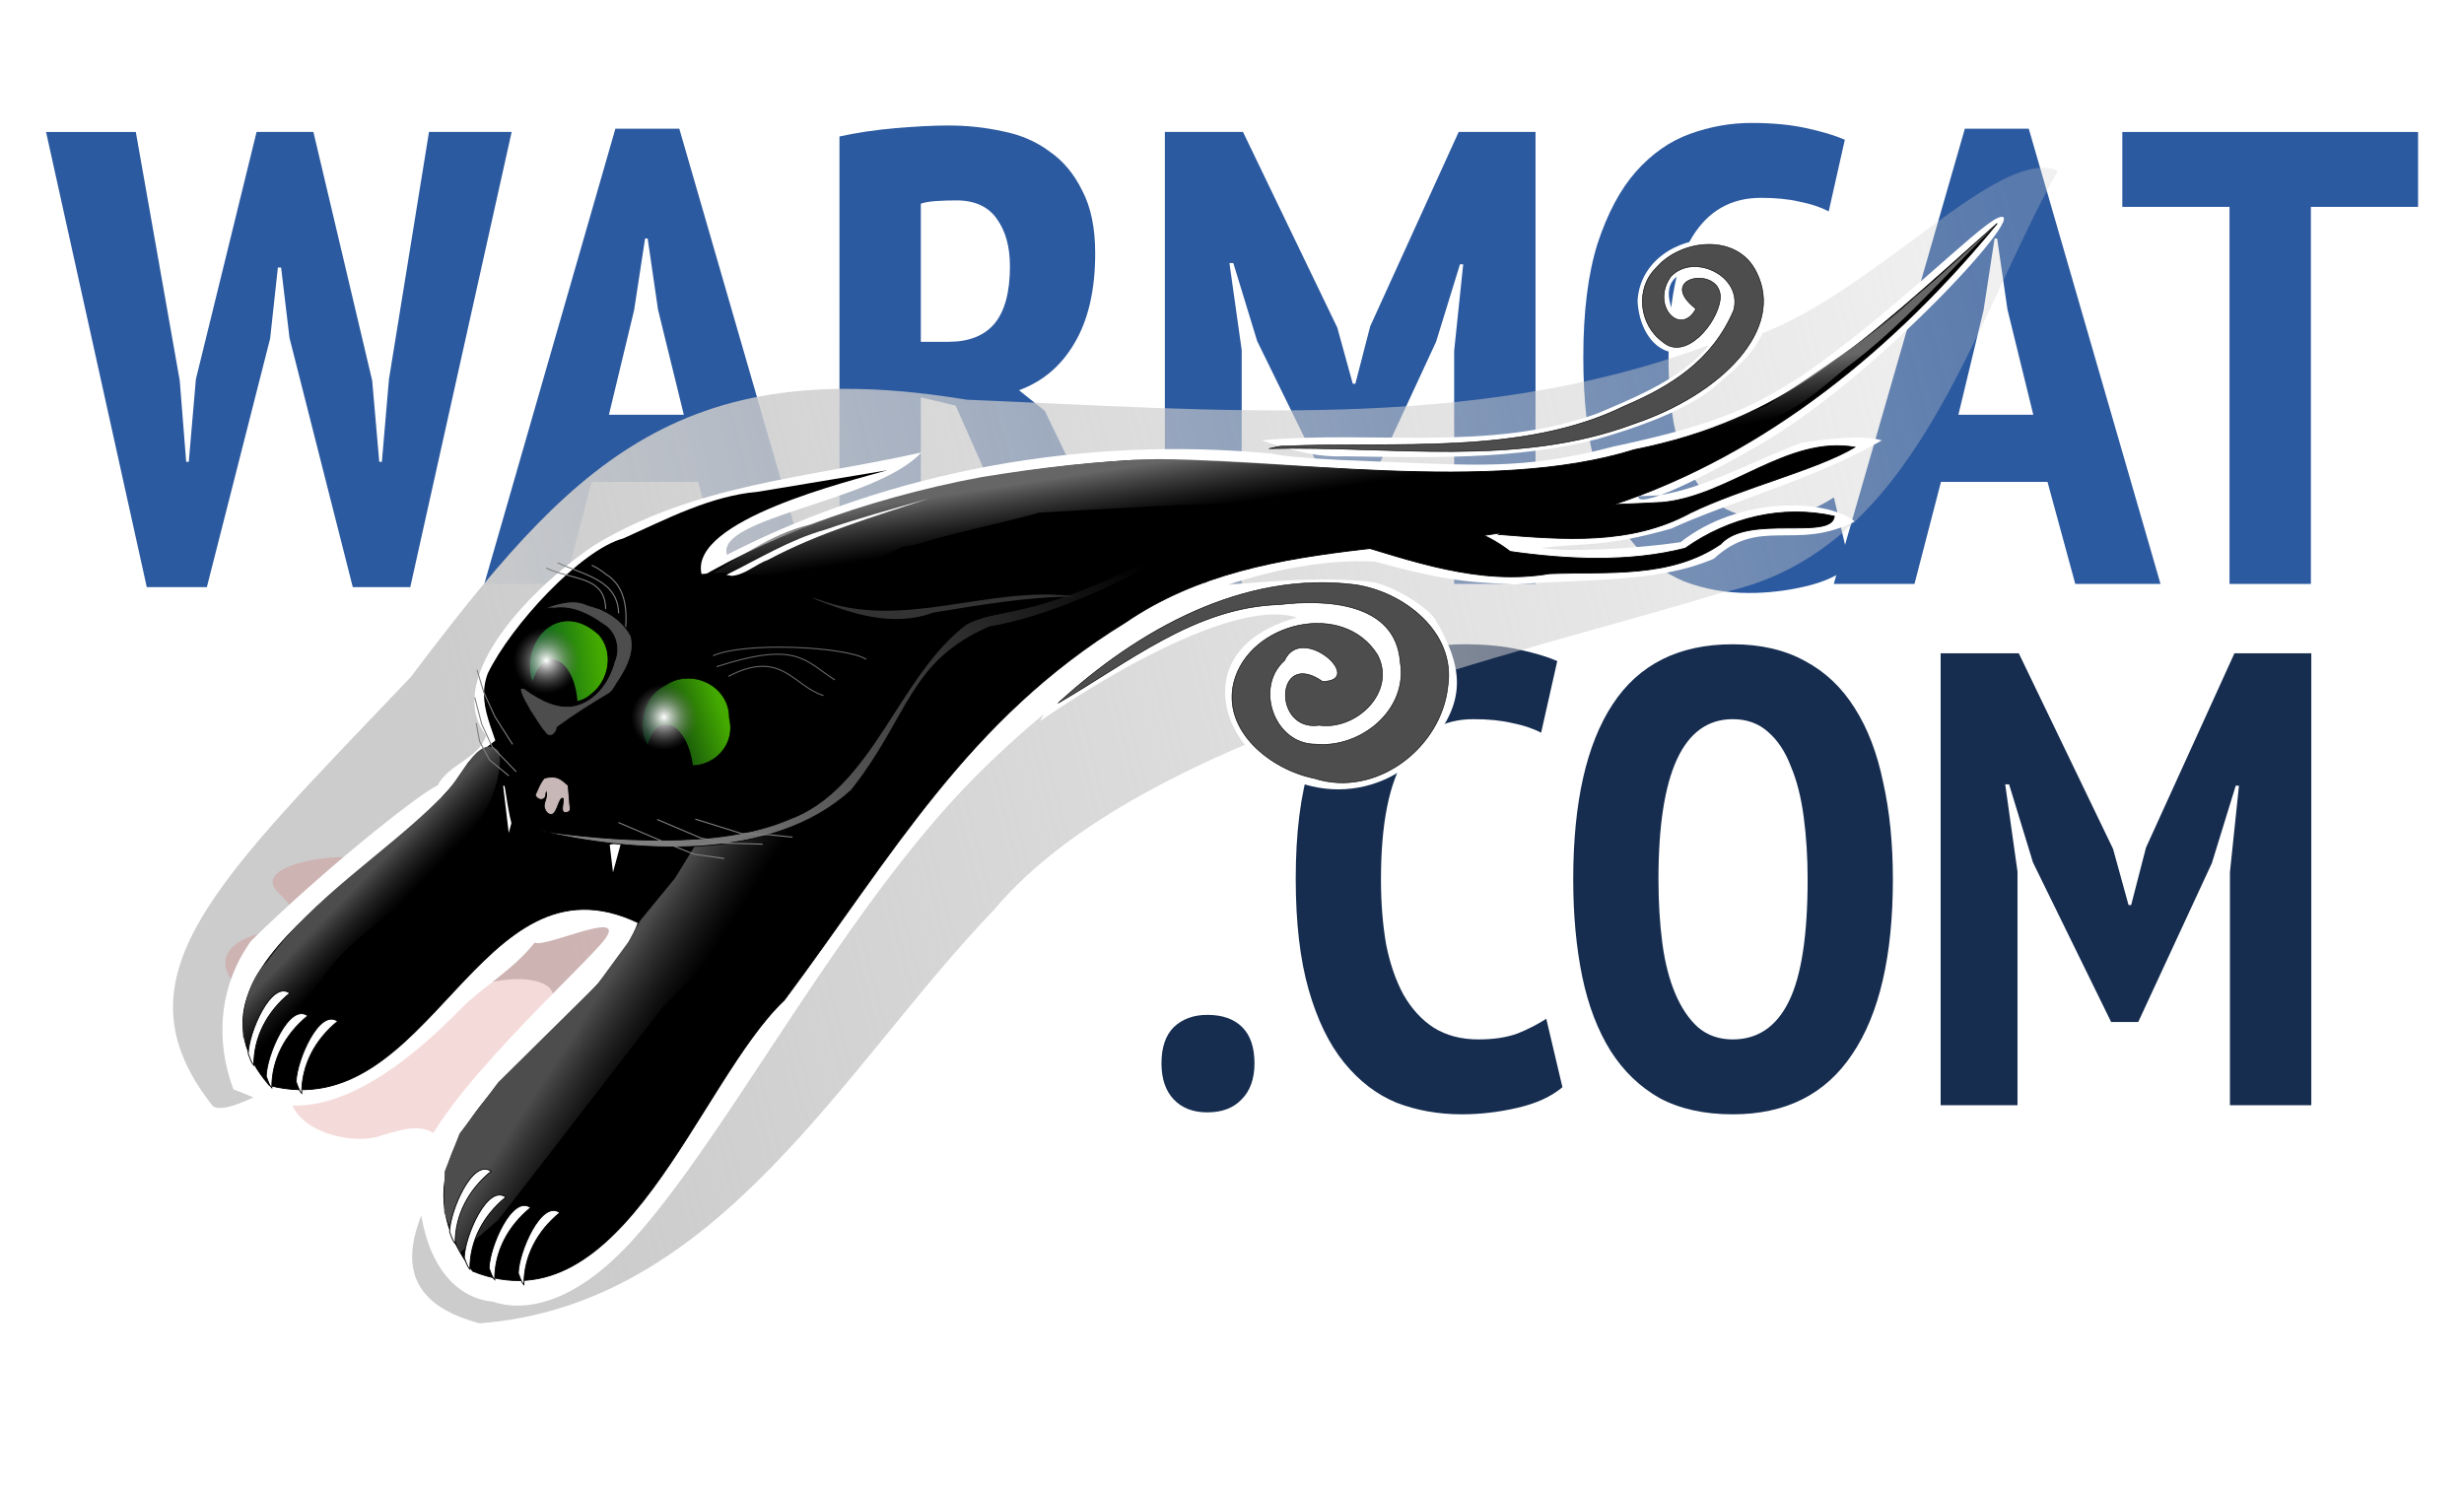 <?xml version="1.0" encoding="UTF-8"?>
<svg version="1.1" viewBox="0 0 605.085 366.237" xmlns="http://www.w3.org/2000/svg" xmlns:xlink="http://www.w3.org/1999/xlink">
	<defs>
		<filter id="ad" x="-.142" y="-.119" width="1.284" height="1.238" color-interpolation-filters="sRGB">
			<feGaussianBlur stdDeviation="1.631"/>
		</filter>
		<filter id="ac" x="-.022" y="-.232" width="1.043" height="1.464" color-interpolation-filters="sRGB">
			<feGaussianBlur stdDeviation="0.582"/>
		</filter>
		<radialGradient id="d" cx="645.72" cy="546.37" r="4.895" gradientTransform="matrix(1.665 1.0183e-8 -1.0183e-8 1.665 -956 -843.83)" gradientUnits="userSpaceOnUse" xlink:href="#a"/>
		<linearGradient id="a">
			<stop stop-color="#fff" offset="0"/>
			<stop stop-color="#666" stop-opacity="0" offset="1"/>
		</linearGradient>
		<radialGradient id="c" cx="645.72" cy="546.37" r="4.895" gradientTransform="matrix(1.665 1.0183e-8 -1.0183e-8 1.665 -981.28 -863.55)" gradientUnits="userSpaceOnUse" xlink:href="#a"/>
		<filter id="o" x="-.098" y="-.191" width="1.196" height="1.382" color-interpolation-filters="sRGB">
			<feGaussianBlur stdDeviation="3.917"/>
		</filter>
		<filter id="n" x="-.042" y="-.1" width="1.083" height="1.199" color-interpolation-filters="sRGB">
			<feGaussianBlur stdDeviation="2.11"/>
		</filter>
		<filter id="m" x="-.091" y="-.212" width="1.182" height="1.424" color-interpolation-filters="sRGB">
			<feGaussianBlur stdDeviation="4.728"/>
		</filter>
		<filter id="ab" x="-.076" y="-.2" width="1.153" height="1.399" color-interpolation-filters="sRGB">
			<feGaussianBlur stdDeviation="1.581"/>
		</filter>
		<linearGradient id="k" x1="724.16" x2="706.57" y1="668.74" y2="674.69" gradientTransform="translate(-580.36 -633.62)" gradientUnits="userSpaceOnUse">
			<stop stop-color="#4a0" offset="0"/>
			<stop stop-color="#002b11" offset="1"/>
		</linearGradient>
		<linearGradient id="j" x1="695.06" x2="677.99" y1="657.36" y2="659.48" gradientTransform="translate(-580.36 -633.62)" gradientUnits="userSpaceOnUse">
			<stop stop-color="#4a0" offset="0"/>
			<stop stop-color="#052" offset="1"/>
		</linearGradient>
		<linearGradient id="f" x1="646.2" x2="758.46" y1="629.27" y2="569.03" gradientTransform="matrix(1.071 -.039 .039 1.071 -586.52 -579.84)" gradientUnits="userSpaceOnUse">
			<stop stop-color="#808080" offset="0"/>
			<stop stop-color="#808080" stop-opacity="0" offset="1"/>
		</linearGradient>
		<filter id="q" x="-.019" y="-.041" width="1.039" height="1.083" color-interpolation-filters="sRGB">
			<feGaussianBlur stdDeviation="1.304"/>
		</filter>
		<filter id="x" x="-.332" y="-.186" width="1.665" height="1.372" color-interpolation-filters="sRGB">
			<feGaussianBlur stdDeviation="1.413"/>
		</filter>
		<filter id="w" x="-.332" y="-.186" width="1.665" height="1.372" color-interpolation-filters="sRGB">
			<feGaussianBlur stdDeviation="1.413"/>
		</filter>
		<filter id="v" x="-.332" y="-.186" width="1.665" height="1.372" color-interpolation-filters="sRGB">
			<feGaussianBlur stdDeviation="1.413"/>
		</filter>
		<filter id="u" x="-.332" y="-.186" width="1.665" height="1.372" color-interpolation-filters="sRGB">
			<feGaussianBlur stdDeviation="1.413"/>
		</filter>
		<linearGradient id="i" x1="652.99" x2="665.16" y1="608.68" y2="620.85" gradientTransform="matrix(1.027 -.223 .223 1.027 -679.8 -391.35)" gradientUnits="userSpaceOnUse" xlink:href="#b"/>
		<linearGradient id="b">
			<stop stop-color="#4d4d4d" offset="0"/>
			<stop stop-color="#333" stop-opacity="0" offset="1"/>
		</linearGradient>
		<filter id="t" x="-.332" y="-.186" width="1.665" height="1.372" color-interpolation-filters="sRGB">
			<feGaussianBlur stdDeviation="1.413"/>
		</filter>
		<filter id="s" x="-.332" y="-.186" width="1.665" height="1.372" color-interpolation-filters="sRGB">
			<feGaussianBlur stdDeviation="1.413"/>
		</filter>
		<filter id="r" x="-.332" y="-.186" width="1.665" height="1.372" color-interpolation-filters="sRGB">
			<feGaussianBlur stdDeviation="1.413"/>
		</filter>
		<linearGradient id="h" x1="595.31" x2="601.06" y1="582.22" y2="590.9" gradientTransform="matrix(1.027 -.223 .223 1.027 -679.8 -391.35)" gradientUnits="userSpaceOnUse" xlink:href="#b"/>
		<linearGradient id="g" x1="786.89" x2="786.15" y1="529.74" y2="542.09" gradientTransform="matrix(1.027 -.223 .223 1.027 -679.8 -391.35)" gradientUnits="userSpaceOnUse">
			<stop stop-color="#666" offset="0"/>
			<stop stop-color="#4d4d4d" stop-opacity="0" offset="1"/>
		</linearGradient>
		<filter id="ae" x="-.05" y="-.062" width="1.1" height="1.123" color-interpolation-filters="sRGB">
			<feGaussianBlur stdDeviation="5.399"/>
		</filter>
		<filter id="p" x="-.015" y="-.026" width="1.031" height="1.052" color-interpolation-filters="sRGB">
			<feGaussianBlur stdDeviation="1.509"/>
		</filter>
		<filter id="l" x="-.152" y="-.19" width="1.305" height="1.381" color-interpolation-filters="sRGB">
			<feGaussianBlur stdDeviation="7.048"/>
		</filter>
		<linearGradient id="e" x1="406.4" x2="796.92" y1="588.57" y2="490.15" gradientTransform="translate(-331.91 -567.77)" gradientUnits="userSpaceOnUse">
			<stop stop-color="#ccc" offset="0"/>
			<stop stop-color="#ccc" stop-opacity=".278" offset="1"/>
		</linearGradient>
		<filter id="z" x="-.089" y="-.145" width="1.178" height="1.29" color-interpolation-filters="sRGB">
			<feGaussianBlur stdDeviation="17.173"/>
		</filter>
		<filter id="y" x="-.019" y="-.098" width="1.039" height="1.196" color-interpolation-filters="sRGB">
			<feGaussianBlur stdDeviation="4.711"/>
		</filter>
		<filter id="aa" x="-.064" y="-.157" width="1.129" height="1.314" color-interpolation-filters="sRGB">
			<feGaussianBlur stdDeviation="7.558"/>
		</filter>
	</defs>
	<g transform="translate(32.667 137.09)">
		<g>
			<g transform="translate(-580.36 -633.62)" dominant-baseline="auto" fill="#162d50" filter="url(#aa)" stroke-width=".826" style="font-feature-settings:normal;font-variant-alternates:normal;font-variant-caps:normal;font-variant-ligatures:normal;font-variant-numeric:normal;font-variant-position:normal;shape-padding:0;text-decoration-color:#000000;text-decoration-line:none;text-decoration-style:solid;text-indent:0;text-orientation:mixed;text-transform:none;white-space:normal" aria-label=".COM">
				<path d="m832.92 757.68q0-5.867 3.013-8.88 3.172-3.013 8.246-3.013 5.55 0 8.563 3.013 3.013 3.013 3.013 8.88 0 5.709-3.172 8.88-3.013 3.172-8.405 3.172-5.233 0-8.246-3.172-3.013-3.172-3.013-8.88z"/>
				<path d="m931.38 763.55q-4.123 3.489-11.101 5.074-6.819 1.586-13.638 1.586-8.563 0-16.016-2.854-7.295-3.013-12.845-9.832-5.55-6.819-8.722-17.919-3.172-11.101-3.172-27.276 0-16.809 3.489-27.91 3.647-11.101 9.356-17.602 5.867-6.66 13.321-9.356 7.453-2.696 15.065-2.696 7.77 0 13.479 1.269 5.867 1.269 9.515 2.854l-3.965 17.602q-3.013-1.586-7.136-2.379-3.965-0.951-9.515-0.951-10.942 0-16.809 9.515-5.867 9.515-5.867 29.813 0 8.722 1.269 16.016 1.427 7.136 4.282 12.369 3.013 5.233 7.453 8.088 4.599 2.854 10.942 2.854 5.55 0 9.515-1.427 3.965-1.586 7.136-3.647z"/>
				<path d="m934.03 712.49q0-28.227 9.673-42.975t29.496-14.748q10.308 0 17.761 4.123 7.453 3.965 12.211 11.576 4.757 7.453 6.977 18.237 2.379 10.625 2.379 23.787 0 28.227-9.991 42.975-9.832 14.748-29.337 14.748-10.466 0-17.919-3.965-7.295-4.123-12.052-11.576-4.757-7.612-6.978-18.237-2.22-10.783-2.22-23.945zm20.932 0q0 8.405 0.951 15.699 0.951 7.136 3.172 12.369 2.22 5.233 5.55 8.246 3.489 3.013 8.563 3.013 9.198 0 13.796-9.356 4.599-9.356 4.599-29.971 0-8.088-0.951-15.224-0.951-7.295-3.172-12.528-2.062-5.392-5.55-8.405-3.489-3.172-8.722-3.172-18.237 0-18.237 39.328z"/>
				<path d="m1095.3 710.74 2.22-21.25h-0.793l-5.867 19.029-18.078 39.01h-6.66l-19.188-39.169-5.867-19.188h-0.952l3.013 21.408v57.405h-18.871v-111.01h19.188l23.152 48.049 3.806 13.796h0.634l3.647-14.114 21.725-47.732h18.871v111.01h-19.981z"/>
			</g>
			<g transform="translate(-580.36 -633.62)" dominant-baseline="auto" fill="#2c5aa0" filter="url(#y)" stroke-width=".826" style="font-feature-settings:normal;font-variant-alternates:normal;font-variant-caps:normal;font-variant-ligatures:normal;font-variant-numeric:normal;font-variant-position:normal;shape-padding:0;text-decoration-color:#000000;text-decoration-line:none;text-decoration-style:solid;text-indent:0;text-orientation:mixed;text-transform:none;white-space:normal" aria-label="WARMCAT">
				<path d="m591.83 589.99 1.586 19.981h0.634l1.744-20.298 14.906-60.736h13.955l14.431 61.053 1.744 19.981h0.634l1.744-20.298 9.832-60.736h20.298l-24.897 111.8h-14.114l-15.541-61.211-2.062-17.285h-0.793l-1.903 17.444-15.541 61.053h-14.748l-24.738-111.8h22.042z"/>
				<path d="m719.11 614.89h-26.165l-6.502 25.055h-19.822l32.191-111.8h15.699l32.35 111.8h-20.932zm-21.884-16.492h18.395l-6.343-25.848-2.537-17.444h-0.634l-2.696 17.602z"/>
				<path d="m753.84 530.05q6.502-1.427 13.955-2.062 7.453-0.634 12.845-0.634 6.819 0 13.321 1.427 6.502 1.269 11.418 4.916 5.074 3.489 8.088 9.673 3.172 6.026 3.172 15.382 0 13.479-5.074 22.042-4.916 8.405-13.638 11.576l6.343 5.074 20.457 42.499h-22.994l-19.347-43.768-8.563-2.062v45.829h-19.981zm19.981 50.428h6.819q7.453 0 11.259-4.44 3.806-4.599 3.806-14.114 0-7.136-3.172-11.576-3.172-4.599-9.991-4.599-2.537 0-4.916 0.159t-3.806 0.634z"/>
				<path d="m904.79 582.7 2.22-21.25h-0.793l-5.867 19.029-18.078 39.01h-6.66l-19.188-39.169-5.867-19.188h-0.951l3.013 21.408v57.406h-18.871v-111.01h19.188l23.152 48.049 3.806 13.796h0.634l3.647-14.114 21.725-47.732h18.871v111.01h-19.981z"/>
				<path d="m1002 635.51q-4.123 3.489-11.101 5.074-6.819 1.586-13.638 1.586-8.563 0-16.016-2.854-7.295-3.013-12.845-9.832-5.55-6.819-8.722-17.919-3.172-11.101-3.172-27.276 0-16.809 3.489-27.91 3.647-11.101 9.356-17.602 5.867-6.66 13.321-9.356t15.065-2.696q7.77 0 13.479 1.269 5.867 1.269 9.515 2.854l-3.964 17.602q-3.013-1.586-7.136-2.379-3.965-0.951-9.515-0.951-10.942 0-16.809 9.515-5.867 9.515-5.867 29.813 0 8.722 1.269 16.016 1.427 7.136 4.282 12.369 3.013 5.233 7.453 8.088 4.599 2.854 10.942 2.854 5.55 0 9.515-1.427 3.965-1.586 7.136-3.647z"/>
				<path d="m1050.5 614.89h-26.166l-6.502 25.055h-19.822l32.192-111.8h15.699l32.35 111.8h-20.932zm-21.884-16.492h18.395l-6.343-25.848-2.537-17.444h-0.634l-2.696 17.602z"/>
				<path d="m1141.5 547.34h-26.324v92.61h-19.981v-92.61h-26.324v-18.395h72.629z"/>
			</g>
			<path d="m68.143 29.272c39.021-51.637 65.248-80.01 136.57-68.19 60.74 2.44 123.57 8.358 181.68-13.214 32.072-1.547 69.72-50.118 86.287-43.043-21.259 37.864-34.909 93.916-82.672 103.67-47.804 14.803-142.2 34.484-178.57 77.877-36.933 38.378-67.475 97.141-126.37 101.55-51.622-13.745 36.112-76.571 14.896-83.738-21.215-7.168-73.004 35.856-80.388 30.374-25.032-31.706 0.567-54.816 48.562-105.29z" fill="url(#e)" filter="url(#z)"/>
		</g>
		<path d="m73.897 69.277c-7.251-3.401-16.598-1.756-20.319 4.261-6.813-0.741-24.272 2.342-17.93 8.574 3.982 3.772 6.524 7.666-1.225 9.326-20.864 3.719-9.575 16.714 0.474 18.762 5.384 1.818 13.59 1.857 8.848 9.761-16.035 17.95 8.376 25.472 17.594 21.716 5.349-1.485 11.289-3.816 15.409 2.569 7.36 16.131 17.256 13.153 26.434 8.304 13.275-10.741-1.203-18.921 6.518-19.054 6.947 4.707 13.393 3.956 17.626 0.339 2.541-7.945 1.565-17.419-6.482-21.611 9.99 1.474 16.191-6.281 10.789-15.094 6.307-8.278-2.253-19.398-14.652-20.235-7.517-3.8-16.503-1.276-24.399-4.406-6.568-0.069-12.318-2.125-18.685-3.212z" fill="#d35f5f" fill-opacity=".227" filter="url(#l)"/>
		<path d="m272.59 45.271c12.15 15.043 34.602 15.986 47.089-1.015 7.473-9.618 6.87-17.597 0.41-28.678-1.37-3.167-11.035-9.195-16.36-9.79-11.27-1.259-24.972-0.106-35.014 0.798 13.382-4.446 26.001-6.285 36.274-5.752 20.171 5.644 26.248 5.034 34.33 5.631 17.064-1.415 34.901-0.292 48.893-6.334 11.283-10.456 20.301-1.767 34.564-9.173-6.99-5.586-28.388-6.239-42.746 5.117-10.357 1.551-27.345 2.522-34.118 1.435 10.352-1.382 15.145-0.023 31.807-4.767 13.713-6.335 36.079-12.503 51.72-21.664-2.775-0.898-8.187-1.189-19.617 0.56-11.287 4.143-23.806 11.262-35.337 12.949-1.717 0.251-111.94 3.717-95.238-10.24 0.465-0.388-0.385 0.972 25.718 1.893 24.369 0.92 36.635 2.176 58.506-3.636 27.904-5.888 35.502-10.707 45.773-17.013 22.969-15.676 43.516-37.029 48.73-39.177 9.4-3.871-28.097 37.454-56.738 54.663-5.383 3.235-25.012 14.394-30.432 14.5-5.394 0.106 11.23-10.278-2.639-8.283-13.951 6.684-28.759 9.133-43.765 11.202-15.949-2.53-31.072 0.991-45.263 8.008-25.776 15.513-50.703 30.624-56.332 43.482 0 0 44.191-31.344 63.015-25.413-20.713 5.759-20.36 21.241-13.23 30.698z" fill="#fff" filter="url(#p)"/>
		<path d="m74.833 55.767c2.738-5.291 10.022-6.481 11.908-12.207-10.324-12.995 8.75-34.577 26.366-46.635 24.81-15.153 52.751-16.647 80.491-22.888-11.134 12.093-50.675 15.894-47.754 25.139 40.776-20.967 88.354-29.134 133.5-24.874 11.103 18.348-35.892 14.035-48.93 20.75-26.315 5.37-52.63 10.741-78.945 16.111-23.14-14.279-65.331-0.64-60.189 30.346 4.085 26.672-28.483 61.96-51.634 52.038-19.933 8.054 28.618-15.031 67.285-14.218 30.292 0.636 157.58-83.081 159.94-79.065-4.688 13.194-39.752 29.359-69.052 63.124-29.3 33.765-53.82 80.713-75.318 104.3-14.775 16.209-27.089 17.354-34.158 14.908-9.432-0.854-18.251-9.957-18.365-31.158-0.212-13.569 35.729-46.367 44.767-56.482 9.038-10.114-13.546 0.991-16.122-0.542-5.155 6.611-13.236 11.272-17.816 15.973-34.031 34.932-49.253 22.155-56.138 20.12-4.531-12.074-3.6-25.397 4.283-36.461 16.76-16.527 40.325-35.546 45.883-38.278z" fill="#fff" filter="url(#ae)"/>
		<path d="m82.363 50.275c-14.25 24.962-75.179 49.122-48.857 79.245 39.785 10.193 51.125-58.852 90.557-39.972-9.842 27.053-67.589 50.064-40.646 85.58 36.911 14.86 55.25-46.486 76.528-66.594 26.451-35.493 45.072-69.039 83.702-92.724 35.088-24.053 81.32-14.344 120.05-28.992 37.609-12.504 69.329-38.846 94.079-69.034-34.154 30.461-52.259 48.191-89.169 55.586-35.468 11.09-86.351 1.776-123.39 2.632-51.642 3.364-105.39 18.09-141.75 57.124-6.694 6.144-14.214 11.244-21.1 17.15z" stroke="#000" stroke-width=".212px"/>
		<path d="m139.91 5.149c8.514-4.939 16.499-11.006 26.221-13.362 13.778-5.094 27.996-9.073 42.43-11.737 14.259-2.297 28.573-4.029 43.024-4.38 20.843 0.191 41.658 2.39 62.469 3.201 17.604-1.068 35.533-0.534 52.611-5.546 11.919-2.232 23.406-6.21 34.575-10.801 12.4-8.469 25.257-16.334 36.29-26.61 6.952-5.735 13.443-11.995 20.155-18.004-12.122 11.987-23.197 25.121-36.969 35.3-6.024 5.027-11.893 10.299-19.402 12.989-8.794 3.82-17.087 9.06-26.205 11.961-11.752 2.561-23.323 6.351-35.471 6.201-20.328 1.174-40.637 3.095-61.019 2.229-18.695-0.212-37.404 1.262-56.048 2.208-11.513 3.224-23.449 5.33-34.693 9.264-6.646 3.065-12.923 7.393-19.806 9.643-10.206 0.935-20.411 1.871-30.617 2.806 0.818-1.787 1.636-3.575 2.454-5.362z" fill="url(#g)"/>
		<path d="m26.942 117.63c-0.115-6.728 1.137-13.578 5.987-18.566 11.409-15.941 28.529-26.203 42.279-39.811 4.62-3.112 9.476-17.48 14.895-11.56 0.506 10.67-6.213 19.564-13.483 26.621-8.404 11.466-22.487 17.142-30.288 29.08-5.485 7.311-12.693 13.279-14.479 22.426-2.68-0.552-3.211-6.041-4.911-8.189z" fill="url(#h)"/>
		<path d="m90.891 55.917 4.533-0.038-3.162 11.617z" fill="#fff"/>
		<path d="m116.14 62.591 5.703-0.048-3.978 14.616z" fill="#fff"/>
		<g>
			<path d="m120.41-4.854c10.693-4.788 21.301-10.431 33.149-11.472l31.687-5.269c-9.227 2.67-48.664 12.223-45.641 25.487 8.125-0.69 16.349-0.402 23.663 3.62 2.146 3.739-13.226 11.219-11.403 12.192 12.012-8.055 23.999-16.288 37.091-22.525 16.057-2.541 32.301-3.508 48.5-4.652-16.522 3.858-33.048 7.858-48.807 14.248-14.613 6.706-19.897 28.886-23.807 42.023-6.187 6.992-15.79 10.863-24.345 14.563-13.241 3.222-25.928 9.762-39.868 8.971-8.037 0.978-8.11-10.372-9.748-18.325-0.259-9.762-7.064-16.526-3.803-25.624 5.751-11.926 22.96-30.498 33.334-33.237z"/>
			<path d="m335.3-5.838c15.946 1.301 32.516 2.692 47.14-5.287 12.64-6.137 31.121-10.596 40.385-16.133-16.543-2.86-30.819 11.979-47.242 13.55-14.061 0.887-27.85-0.134-40.283 7.87z" stroke="#000" stroke-width=".212px"/>
			<path d="m297.63-4.242c16.322 4.867 32.901 11.001 50.223 8.046 14.286-0.559 29.574 1.232 42.029-7.261 6.712-7.482 27.277-0.78 27.91-6.85-12.844-2.884-25.974 0.366-36.615 7.87-13.832 3.543-29.122 2.776-42.981 0.797-13.042-9.969-26.025-7.401-40.567-2.602z" stroke="#000" stroke-width=".212px"/>
		</g>
		<g fill="#fff" stroke="#000" stroke-width=".212px">
			<path d="m28.293 121.7c0.096-5.199 5.669-18.163 10.2-14.869-5.577 4.549-8.873 10.794-8.829 17.718-0.737-0.795-0.966-1.883-1.371-2.849z" filter="url(#r)"/>
			<path d="m32.711 127.26c0.096-5.199 5.669-18.163 10.2-14.869-5.577 4.549-8.873 10.794-8.829 17.718-0.737-0.795-0.966-1.883-1.371-2.849z" filter="url(#s)"/>
			<path d="m40.056 128.61c0.096-5.199 5.669-18.163 10.2-14.869-5.577 4.549-8.873 10.794-8.829 17.718-0.737-0.795-0.966-1.883-1.371-2.849z" filter="url(#t)"/>
		</g>
		<path d="m80.288 170.6-3.876-9.968 0.105-9.98 3.66-9.331 9.494-12.592 24.35-24.074 7.675-10.489 2.857-5.174 8.549-10.395 5.042-8.209 22.428-5.448 19.426-15.322 18.243-27.297 12.755-6.758 9.779-2.127-19.072 16.951-15.421 23.27-25.318 24.854-31.14 32.095-30.631 39.665-9.553 12.32z" fill="url(#i)"/>
		<g fill="#fff" stroke="#000" stroke-width=".212px">
			<path d="m77.741 165.46c0.096-5.199 5.669-18.163 10.2-14.869-5.577 4.549-8.873 10.794-8.829 17.718-0.737-0.795-0.966-1.883-1.371-2.849z" filter="url(#u)"/>
			<path d="m81.352 171.8c0.096-5.199 5.669-18.163 10.2-14.869-5.577 4.549-8.873 10.794-8.829 17.718-0.737-0.795-0.966-1.883-1.371-2.849z" filter="url(#v)"/>
			<path d="m87.442 174.38c0.096-5.199 5.669-18.163 10.2-14.869-5.577 4.549-8.873 10.794-8.829 17.718-0.737-0.795-0.966-1.883-1.371-2.849z" filter="url(#w)"/>
			<path d="m94.619 175.61c0.096-5.199 5.669-18.163 10.2-14.869-5.577 4.549-8.873 10.794-8.829 17.718-0.737-0.795-0.966-1.883-1.371-2.849z" filter="url(#x)"/>
		</g>
		<path d="m98.772 58.184c0.289 0.844 1.472 1.478 2.211 0.794 0.529-0.375 0.306-1.147 0.494-1.568 0.414 1.319-0.788 2.835-0.453 3.879 0.208 0.769 0.774 1.673 1.668 1.658 0.685-0.059 1.009-0.787 1.29-1.323 0.411-0.863 0.605-1.856 1.232-2.6 0.709-0.396 0.369 0.817 0.374 1.197-0.032 0.718-0.421 1.803 0.317 2.261 0.53 0.08 1.317-0.132 1.451-0.722 0.038-0.68-0.188-1.347-0.169-2.032-0.11-1.316-0.232-2.632-0.344-3.949-1.97-1.654-2.681-2.451-5.792-1.78-1.059 1.068-1.65 2.889-2.281 4.185z" fill="#c8b7b7" stroke="#000" stroke-width=".212px"/>
		<g stroke="#000">
			<path d="m99.769 66.962c23.272 5.373 56.996 7.912 76.622-9.975 14.338-18.063 14.061-31.509 33.969-40.138 27.074-4.271 69.988-32.398 40.885-17.371-31.219 16.006-38.326 12.372-46.551 16.702-16.832 12.493-23.062 40.647-43.814 48.045-17.154 7.323-43.678 5.219-61.11 2.736z" fill="url(#f)" filter="url(#q)" stroke-width=".212px"/>
			<path d="m97.758 29.6c2.49 5.315 10.301 7.997 14.895 3.732 4.317-3.368 5.516-10.226 1.837-14.495-9.583-8.855-19.135 0.937-16.732 10.763z" fill="url(#j)" stroke-width=".212px"/>
			<path d="m125.28 43.417c1.579 4.537 3.684 6.384 7.628 6.622 7.353 3.357 15.505-2.8 13.526-10.796 0.111-7.919-9.3-12.416-15.655-8.068-4.799 2.36-6.258 7.386-5.498 12.242z" fill="url(#k)" stroke-width=".169px"/>
		</g>
		<path d="m145.71 4.097c7.944-3.913 15.561-8.641 24.153-11.058 8.413-2.926 17.026-5.205 25.568-7.71-13.342 4.446-26.951 8.386-39.418 15.038-3.044 1.096-5.848 3.786-9.007 3.98-0.432-0.083-0.863-0.167-1.295-0.25z" fill="#fff" filter="url(#ab)"/>
		<path d="m277.13-28.944c27.425-2.517 56.148 2.999 82.55-6.628 12.611-5.388 28.617-11.649 32.243-26.528 2.171-9.968-19.28-12.499-13.922 1.164 1.764 1.474 3.688 0.371 3.634-0.241-1.687-1.735-4.42-7.145 2.255-8.416 10.779 0.15 6.759 12.449-0.208 17.519-6.979 4.665-13.764-1.653-14.212-11.135 0.519-9.607 9.626-15.451 18.721-15.114 9.153-0.368 15.056 8.93 13.623 17.517-1.513 9.44-7.993 13.987-14.819 19.857-7.687 5.49-18.515 9.122-27.463 11.72-20.181 5.122-41.198 4.527-61.854 4.209-7.169 0.3-13.833-1.614-20.548-3.924z" fill="#fff" filter="url(#m)"/>
		<path d="m279.01-26.91c29.851-0.72 60.888 4.654 89.6-6.105 21.723-7.343 37.163-23.332 30.024-37.28-4.675-9.562-18.523-8.173-24.634-0.952-5.177 5.026-4.144 13.954 1.611 18.092 5.554 4.896 13.407-4.43 14.153-10.364 0.85-8.559-16.353-5.826-5.966 2.281-3.768 7.006-11.242-0.85-6.146-7.949 5.623-5.953 17.745-0.05 15.409 8.333-5.276 12.35-15.452 18.674-26.962 23.556-24.933 12.212-56.637 8.55-83.557 9.78-1.21-0.044-2.362 0.376-3.531 0.609z" fill="#4d4d4d" filter="url(#n)" stroke="#000" stroke-width=".141px"/>
		<path d="m227.17 35.608c19.52-17.949 45.541-32.569 72.904-29.096 11.947 1.72 24.803 11.666 22.81 24.939-1.578 15.197-17.713 27.496-32.775 22.64-10.617-2.134-22.737-11.601-19.786-23.611 3.783-14.759 26.947-20.334 35.338-6.649 4.622 9.068-5.301 18.513-14.348 17.211-11.573 1.692-10.85-18.893 0.801-10.751 10.742-0.187-5.099-14.424-9.345-5.157-7.42 6.581-2.506 20.565 7.61 20.547 11.079 1.064 22.805-8.406 20.802-20.2-1.136-14.744-18.485-15.414-29.677-14.072-20.821 0.63-37.131 14.323-54.336 24.198z" fill="#4d4d4d" filter="url(#o)" stroke="#000" stroke-width=".139px"/>
		<g>
			<ellipse transform="rotate(-5.811)" cx="125.8" cy="65.006" rx="5.831" ry="11.136"/>
			<ellipse transform="rotate(-1.815)" cx="102.07" cy="39.489" rx="5.927" ry="11.319"/>
			<circle transform="rotate(-12.274)" cx="93.991" cy="46.291" r="8.151" fill="url(#c)"/>
			<circle transform="rotate(-12.274)" cx="119.27" cy="66.008" r="8.151" fill="url(#d)"/>
		</g>
		<g fill="none" stroke-width=".265px">
			<path d="m142.43 23.962c8.012-3.551 32.895-2.188 37.632 0.877" stroke="#666"/>
			<g stroke="#808080">
				<path d="m120.91 17.727c0.508-5.076 0.03-10.878-4.807-13.794-1.052-0.873-2.212-1.618-3.455-2.186"/>
				<g>
					<path d="m119.19 64.917 11.969 5.122 6.584 2.672 7.452 1.051"/>
					<path d="m128.7 64.173 10.623 4.51 5.209 1.266 10.072 0.294"/>
					<path d="m138.09 64.094 11.382 3.555 6.762 0.282 5.714 0.585"/>
					<path d="m94.116 52.463-5.917-6.138-2.587-5.598-1.696-6.557"/>
					<path d="m93.209 45.745-4.354-6.857-2.734-5.99-1.657-5.499"/>
					<path d="m92.299 53.457-4.777-3.929-2.417-4.545-0.825-4.471"/>
				</g>
			</g>
		</g>
		<path d="m166.56 9.719c9.499 3.823 19.785 7.382 29.904 3.658 11.463-1.86 22.97-3.868 34.616-3.983-20.991-2.808-42.244 8.556-62.856 0.703z" fill="#333" filter="url(#ac)"/>
		<g fill="none" stroke-width=".265px">
			<path d="m143.3 26.649c19.756-6.361 21.574-1.567 29.033 3.258" stroke="#666"/>
			<path d="m146.21 29.03c13.03-6.808 15.859 2.368 23.345 4.713" stroke="#666"/>
			<path d="m119.24 13.53c-0.197-8.198-8.457-9.372-15.009-12.409" stroke="#808080"/>
			<path d="m116.07 12.471c-0.197-8.198-8.06-6.991-14.612-10.028" stroke="#808080"/>
		</g>
		<path d="m100.83 12.3c3.234-1.035 6.794-2.342 10.154-1.063 1.468 0.658 3.115 0.84 4.545 1.625 2.796 1.342 5.293 3.459 6.764 6.219 1.024 3.722-0.74 7.452-2.71 10.526-0.886 1.17-1.446 2.696-2.592 3.598-4.388 2.612-8.724 5.325-12.834 8.361-0.095 1.573-1.891 2.944-2.98 1.227-1.433-1.608-2.407-3.561-3.653-5.301-0.876-1.733-2.116-3.38-2.452-5.325 0.829-0.94 2.205 0.931 3.172 1.285 3.151 2.023 7.042 3.655 10.82 2.58 4.766-1.434 7.912-6.001 9.122-10.637 1.414-3.191 0.347-7.425-2.795-9.16-3.41-2.464-7.539-4.503-11.862-3.933-0.9-3e-3 -1.8-8e-3 -2.699-2e-3z" fill="#4d4d4d" filter="url(#ad)" stroke="#000" stroke-width=".265px"/>
	</g>
</svg>
